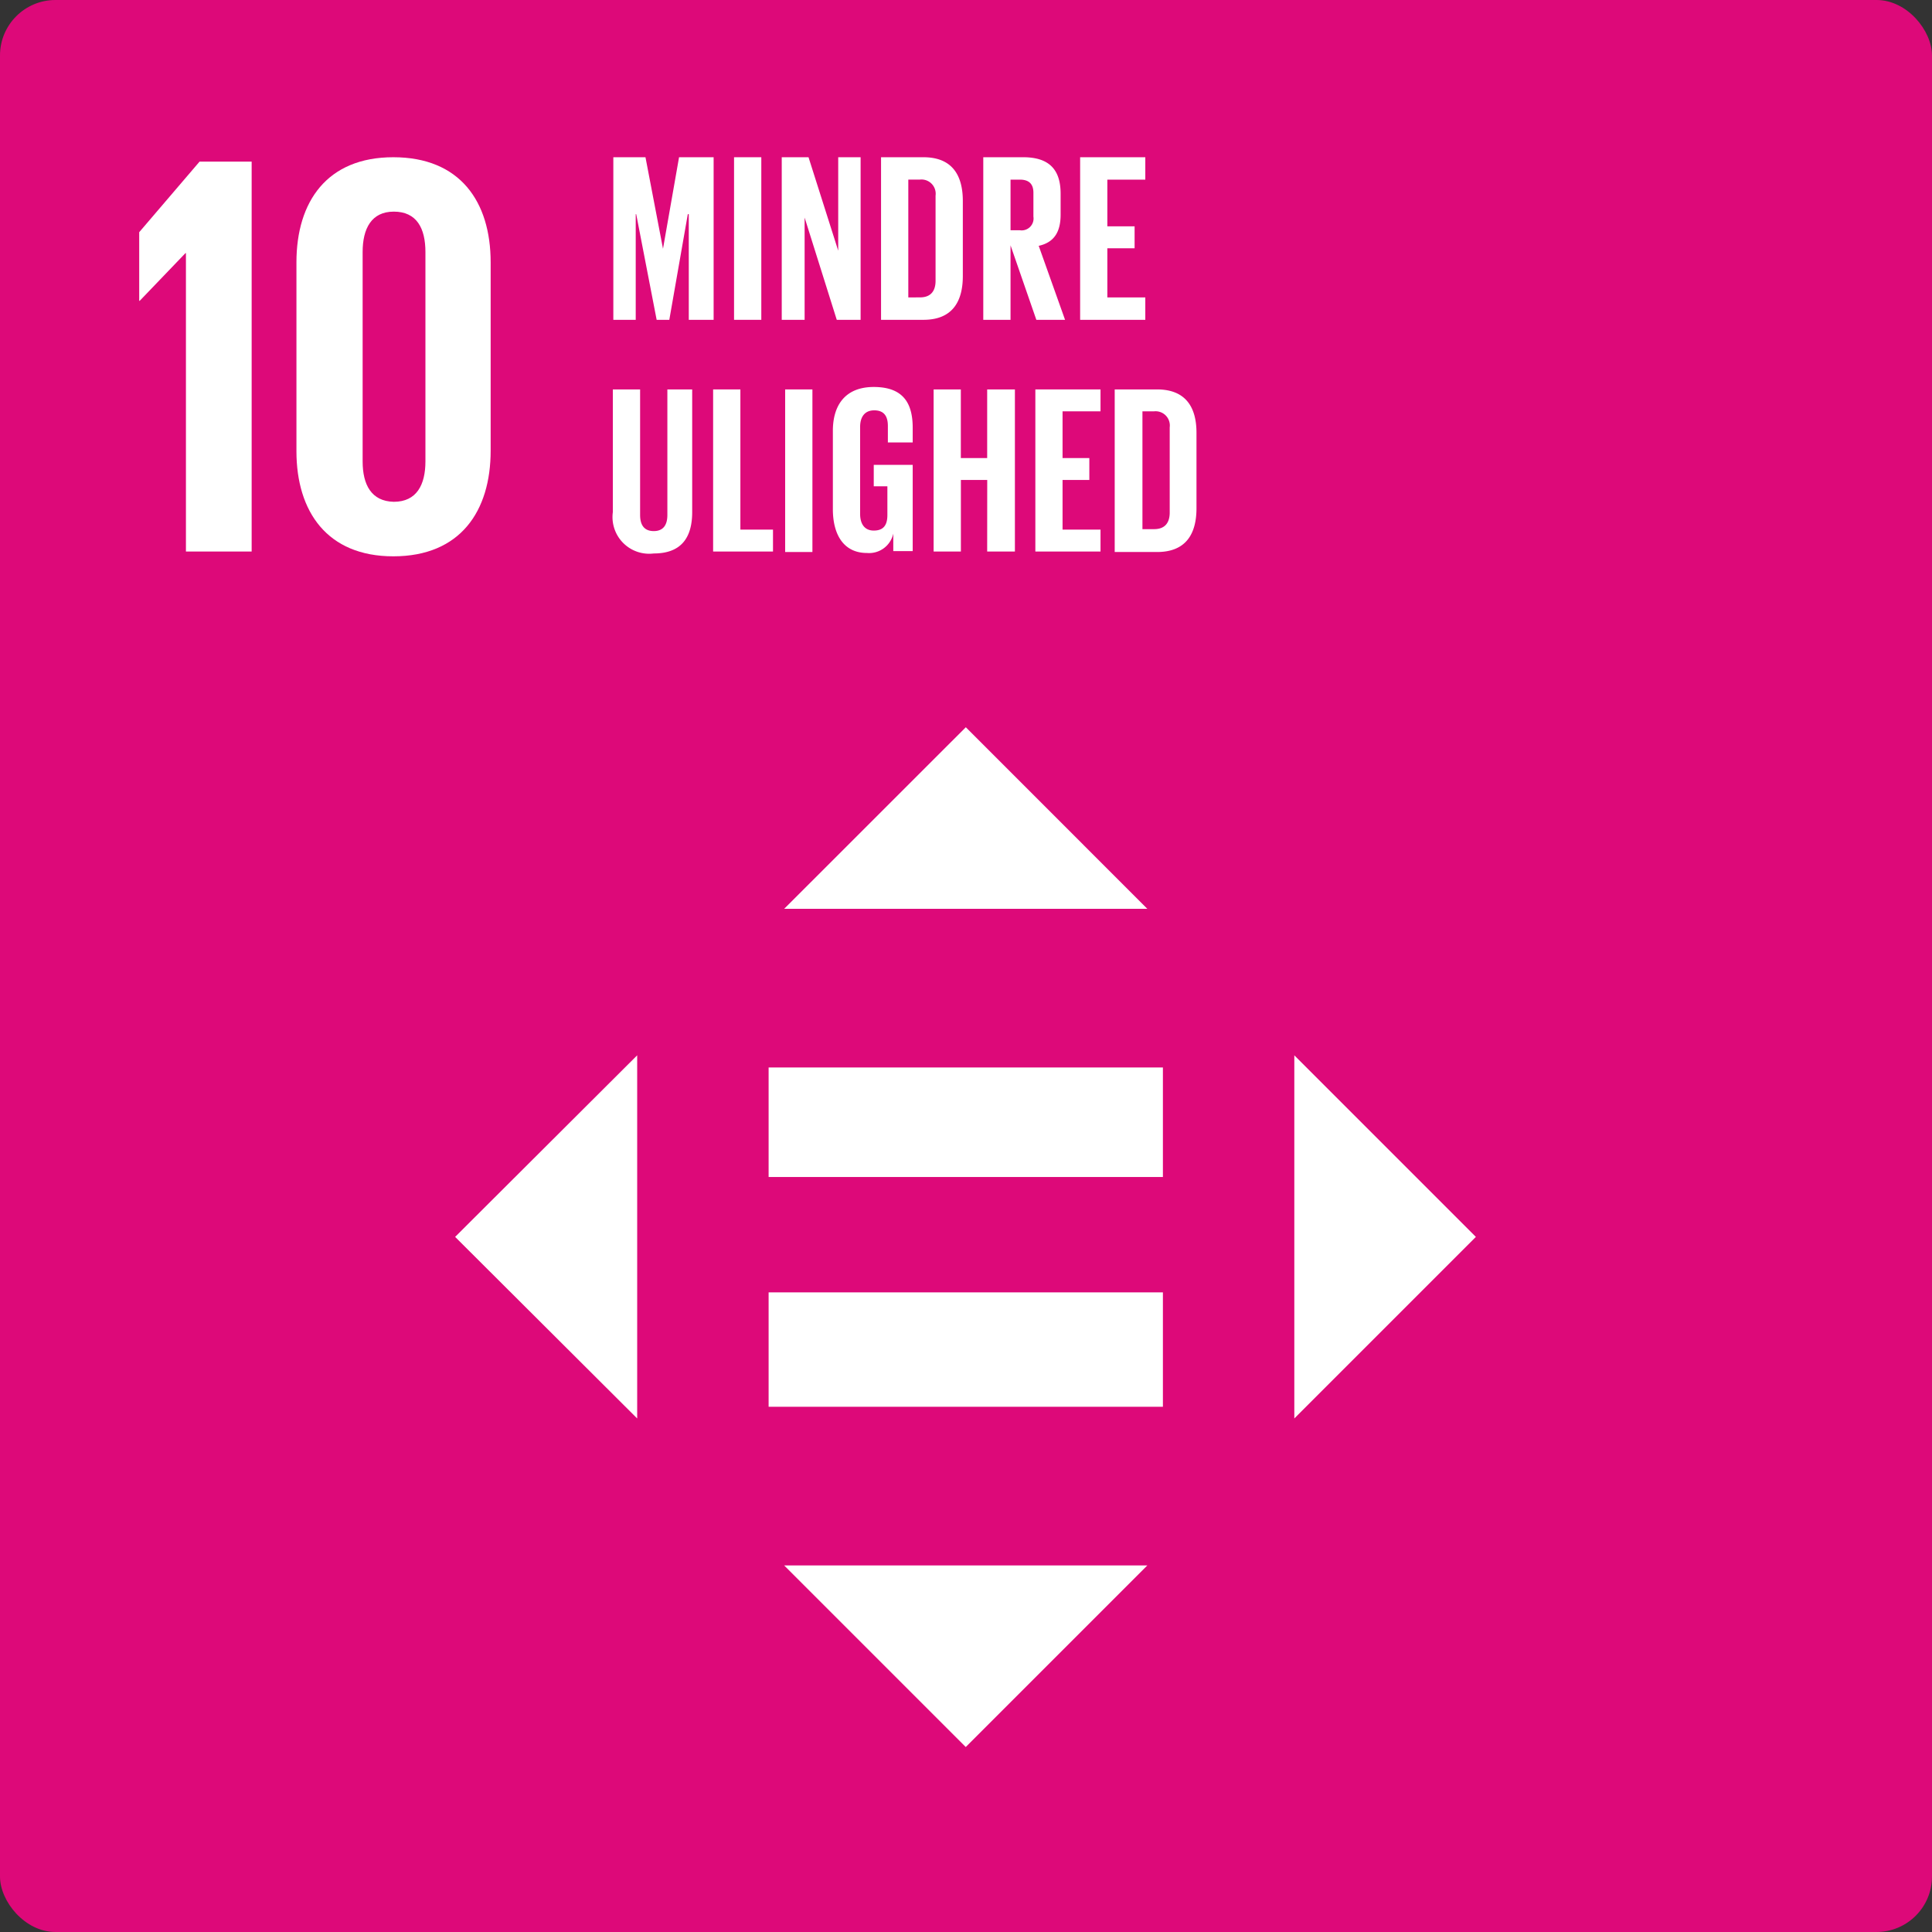 <?xml version="1.0" encoding="UTF-8"?> <svg xmlns="http://www.w3.org/2000/svg" xmlns:xlink="http://www.w3.org/1999/xlink" width="139.34" height="139.34" viewBox="0 0 139.34 139.34"><rect x="0" y="0" width="139.34" height="139.34" fill="#333333" stroke="none"/><defs><clipPath id="clip-path"><rect id="Rectangle_656" data-name="Rectangle 656" width="139.339" height="139.339"></rect></clipPath><clipPath id="clip-path-3"><rect id="Rectangle_657" data-name="Rectangle 657" width="139.339" height="139.304"></rect></clipPath><clipPath id="clip-_10"><rect width="139.34" height="139.34"></rect></clipPath></defs><g id="_10" data-name="10" clip-path="url(#clip-_10)"><g id="Group_12177" data-name="Group 12177"><g id="Group_12176" data-name="Group 12176"><rect id="Rectangle_654" data-name="Rectangle 654" width="139.339" height="139.339" rx="4" fill="#dd0979"></rect><g id="Group_12153" data-name="Group 12153" clip-path="url(#clip-path)"><path id="Path_9053" data-name="Path 9053" d="M3783.67,39.8V61.321h4.74V33.2h-3.757l-4.353,5.091v4.95h.035l3.3-3.44Z" transform="translate(-3770.26 -21.544)" fill="#fff"></path></g><g id="Group_12155" data-name="Group 12155" clip-path="url(#clip-path)"><g id="Group_12154" data-name="Group 12154" clip-path="url(#clip-path-3)"><path id="Path_9054" data-name="Path 9054" d="M3826.608,53.469V39.883c0-4.388-2.212-7.583-7.021-7.583-4.775,0-6.986,3.195-6.986,7.583V53.5c0,4.353,2.212,7.583,6.986,7.583,4.844,0,7.021-3.265,7.021-7.618m-9.233.772v-15.1c0-1.685.632-2.914,2.247-2.914,1.65,0,2.282,1.194,2.282,2.914v15.1c0,1.685-.632,2.914-2.282,2.914-1.615-.035-2.247-1.229-2.247-2.914" transform="translate(-3791.221 -20.96)" fill="#fff"></path></g></g><g id="Group_12156" data-name="Group 12156" clip-path="url(#clip-path)"><path id="Path_9055" data-name="Path 9055" d="M3883.142,44.026h1.791V32.3h-2.493l-1.158,6.6h0l-1.264-6.6H3877.7V44.026h1.615V36.408h.035l1.474,7.618h.913l1.334-7.618h.07Z" transform="translate(-3833.465 -20.96)" fill="#fff"></path></g><g id="Group_12157" data-name="Group 12157" transform="translate(0)" clip-path="url(#clip-path)"><rect id="Rectangle_660" data-name="Rectangle 660" width="1.966" height="11.726" transform="translate(52.941 11.34)" fill="#fff"></rect></g><g id="Group_12158" data-name="Group 12158" clip-path="url(#clip-path)"><path id="Path_9056" data-name="Path 9056" d="M3916.268,44.026h1.72V32.3h-1.615v6.741l-2.142-6.741H3912.3V44.026h1.65V36.653Z" transform="translate(-3855.919 -20.96)" fill="#fff"></path></g><g id="Group_12175" data-name="Group 12175" clip-path="url(#clip-path)"><g id="Group_12159" data-name="Group 12159" clip-path="url(#clip-path)"><path id="Path_9057" data-name="Path 9057" d="M3935.755,32.3H3932.7V44.026h3.054c2.106,0,2.844-1.334,2.844-3.16V35.46c0-1.826-.737-3.16-2.844-3.16m-1.088,10.111v-8.5h.843a1.026,1.026,0,0,1,1.123,1.159v6.144c0,.7-.316,1.194-1.123,1.194Z" transform="translate(-3869.157 -20.96)" fill="#fff"></path></g><g id="Group_12160" data-name="Group 12160" clip-path="url(#clip-path)"><path id="Path_9058" data-name="Path 9058" d="M3956.333,33.915c.667,0,.983.316.983.948v1.72a.859.859,0,0,1-.983.983h-.667V33.915Zm1.194,10.111h2.071l-1.9-5.336c1.123-.246,1.58-1.018,1.58-2.247v-1.51c0-1.65-.737-2.633-2.7-2.633H3953.7V44.026h1.966V38.654Z" transform="translate(-3882.784 -20.96)" fill="#fff"></path></g><g id="Group_12161" data-name="Group 12161" clip-path="url(#clip-path)"><path id="Path_9059" data-name="Path 9059" d="M3973.6,44.026h4.7V42.411h-2.738V38.865h1.966v-1.58h-1.966v-3.37h2.738V32.3h-4.7Z" transform="translate(-3895.698 -20.96)" fill="#fff"></path></g><g id="Group_12162" data-name="Group 12162" clip-path="url(#clip-path)"><path id="Path_9060" data-name="Path 9060" d="M3881.532,80v9.058c0,.7-.281,1.159-.983,1.159s-.983-.456-.983-1.159V80H3877.6v8.847a2.644,2.644,0,0,0,2.949,2.984c2,0,2.773-1.159,2.773-2.984V80Z" transform="translate(-3833.4 -51.914)" fill="#fff"></path></g><g id="Group_12163" data-name="Group 12163" clip-path="url(#clip-path)"><path id="Path_9061" data-name="Path 9061" d="M3898.2,91.691h4.318v-1.58h-2.352V80H3898.2Z" transform="translate(-3846.768 -51.914)" fill="#fff"></path></g><g id="Group_12164" data-name="Group 12164" transform="translate(0)" clip-path="url(#clip-path)"><rect id="Rectangle_668" data-name="Rectangle 668" width="1.966" height="11.726" transform="translate(56.627 28.086)" fill="#fff"></rect></g><g id="Group_12165" data-name="Group 12165" clip-path="url(#clip-path)"><path id="Path_9062" data-name="Path 9062" d="M3925.784,86.662h.948v2.071c0,.772-.316,1.123-.983,1.123s-.983-.491-.983-1.194V82.379c0-.7.316-1.194,1.018-1.194s.983.421.983,1.123V83.5h1.791V82.449c0-1.72-.632-2.949-2.809-2.949-2.071,0-2.949,1.334-2.949,3.16v5.652c0,1.826.772,3.16,2.458,3.16a1.785,1.785,0,0,0,1.9-1.4v1.264h1.4V85.117h-2.809v1.545Z" transform="translate(-3862.732 -51.59)" fill="#fff"></path></g><g id="Group_12166" data-name="Group 12166" clip-path="url(#clip-path)"><path id="Path_9063" data-name="Path 9063" d="M3947.362,91.691h2V80h-2v4.95h-1.9V80H3943.5V91.691h1.966V86.53h1.9Z" transform="translate(-3876.165 -51.914)" fill="#fff"></path></g><g id="Group_12167" data-name="Group 12167" clip-path="url(#clip-path)"><path id="Path_9064" data-name="Path 9064" d="M3964.4,91.691h4.7v-1.58h-2.738V86.53h1.931V84.95h-1.931V81.58h2.738V80h-4.7Z" transform="translate(-3889.728 -51.914)" fill="#fff"></path></g><g id="Group_12168" data-name="Group 12168" clip-path="url(#clip-path)"><path id="Path_9065" data-name="Path 9065" d="M3983.754,80H3980.7V91.726h3.054c2.107,0,2.844-1.334,2.844-3.16V83.125c0-1.79-.737-3.125-2.844-3.125M3982.7,90.111V81.58h.843a1.027,1.027,0,0,1,1.124,1.159v6.144c0,.7-.316,1.194-1.124,1.194h-.843Z" transform="translate(-3900.305 -51.914)" fill="#fff"></path></g><g id="Group_12169" data-name="Group 12169" clip-path="url(#clip-path)"><path id="Path_9066" data-name="Path 9066" d="M3858.33,216.8l-13.13,13.095,13.13,13.095Z" transform="translate(-3812.375 -140.688)" fill="#fff"></path></g><g id="Group_12170" data-name="Group 12170" clip-path="url(#clip-path)"><path id="Path_9067" data-name="Path 9067" d="M4017.6,242.99l13.094-13.095L4017.6,216.8Z" transform="translate(-3924.251 -140.688)" fill="#fff"></path></g><g id="Group_12171" data-name="Group 12171" clip-path="url(#clip-path)"><path id="Path_9068" data-name="Path 9068" d="M3938.99,162.495,3925.9,149.4,3912.8,162.495Z" transform="translate(-3856.243 -96.95)" fill="#fff"></path></g><g id="Group_12172" data-name="Group 12172" clip-path="url(#clip-path)"><path id="Path_9069" data-name="Path 9069" d="M3912.8,321.6l13.095,13.095L3938.99,321.6Z" transform="translate(-3856.243 -208.696)" fill="#fff"></path></g><g id="Group_12173" data-name="Group 12173" transform="translate(0)" clip-path="url(#clip-path)"><rect id="Rectangle_678" data-name="Rectangle 678" width="28.437" height="7.899" transform="translate(55.434 76.989)" fill="#fff"></rect></g><g id="Group_12174" data-name="Group 12174" transform="translate(0)" clip-path="url(#clip-path)"><rect id="Rectangle_680" data-name="Rectangle 680" width="28.437" height="8.25" transform="translate(55.434 93.209)" fill="#fff"></rect></g></g></g></g></g></svg> 